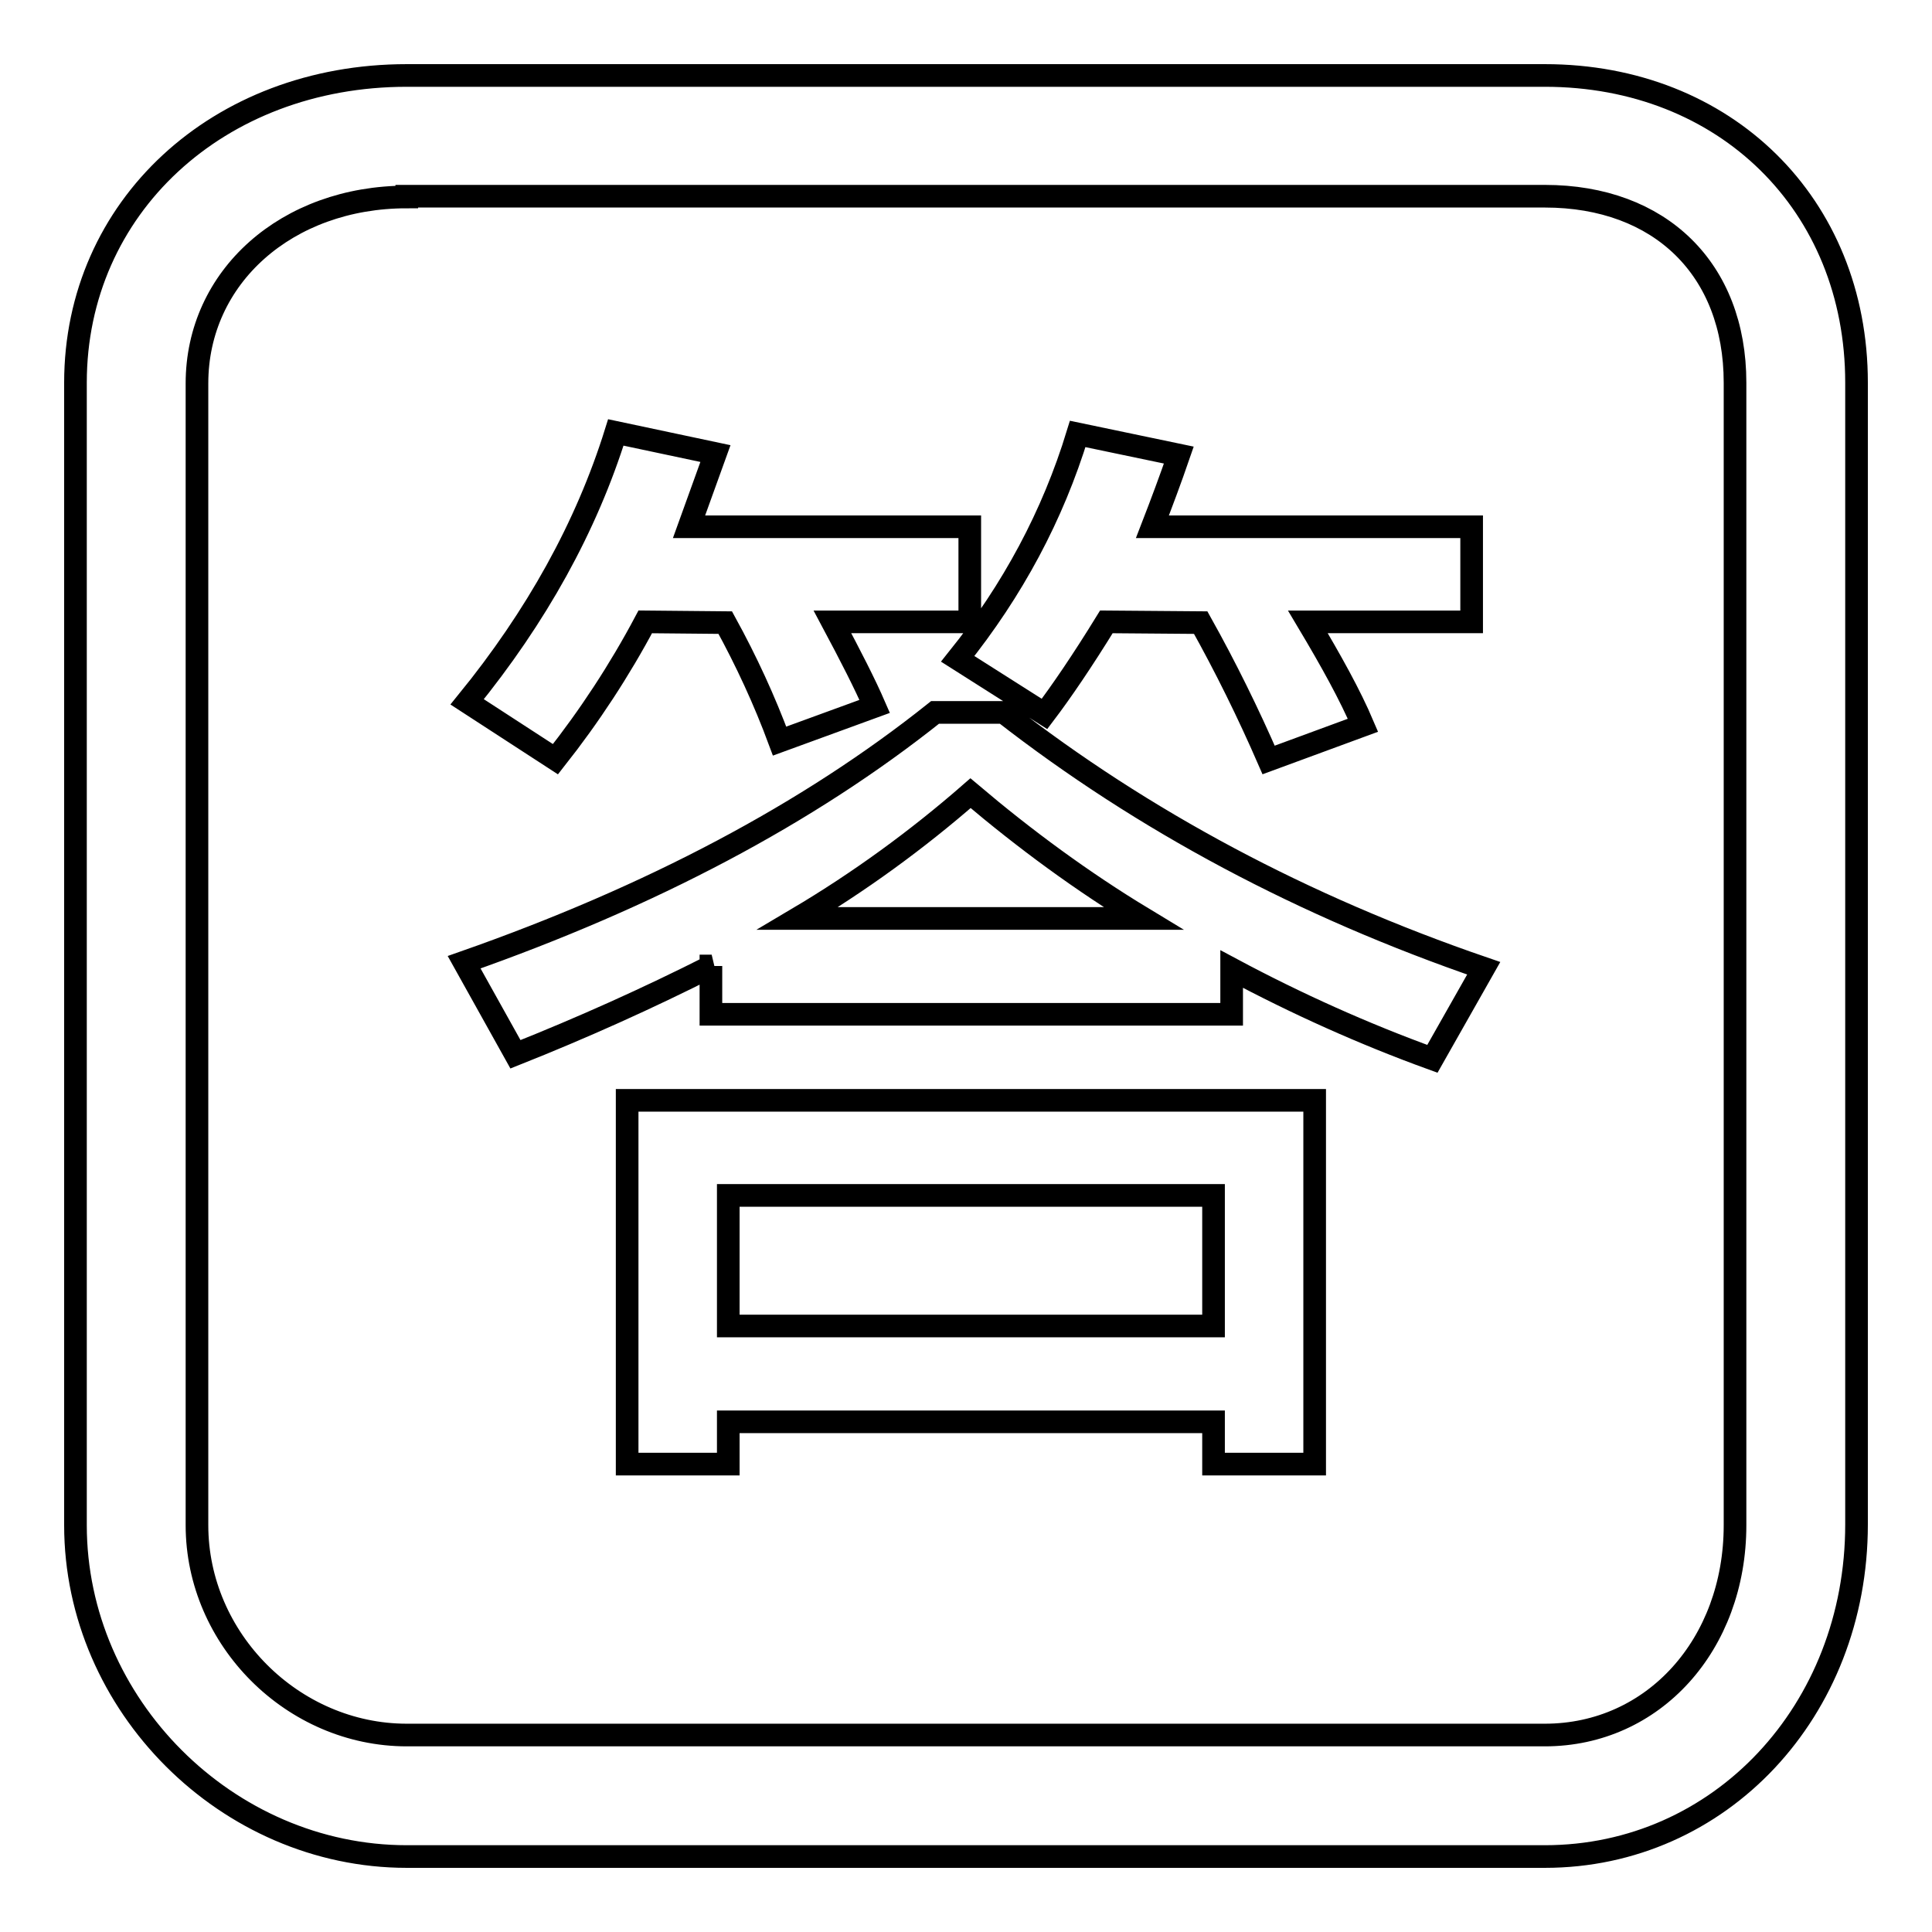 <?xml version="1.0" encoding="utf-8"?>
<!-- Svg Vector Icons : http://www.onlinewebfonts.com/icon -->
<!DOCTYPE svg PUBLIC "-//W3C//DTD SVG 1.1//EN" "http://www.w3.org/Graphics/SVG/1.1/DTD/svg11.dtd">
<svg version="1.1" xmlns="http://www.w3.org/2000/svg" xmlns:xlink="http://www.w3.org/1999/xlink" x="0px" y="0px" viewBox="0 0 256 256" enable-background="new 0 0 256 256" xml:space="preserve">
<g> <path stroke-width="3" fill-opacity="0" stroke="#000000"  d="M204.7,246H53.9C30.1,246,10,225.9,10,202.1V50.7C10,27.5,28.9,10,53.9,10h150.8 c23.9,0,41.3,17.1,41.3,40.7v151.3C246,226.7,227.9,246,204.7,246z M53.9,26.1c-15.9,0-27.8,10.6-27.8,24.7v151.3 c0,15.1,12.7,27.8,27.8,27.8h150.8c14.4,0,25.2-12,25.2-27.8V50.7c0-15-9.9-24.7-25.2-24.7H53.9z M94.3,128 c-8.5,4.3-17.2,8.2-26,11.7l-6.8-12.2c24.8-8.7,45.6-19.7,62.4-33.1h9.1c18.5,14.4,39.7,25.7,63.6,33.9l-6.8,12 c-9.1-3.3-18-7.3-26.6-11.9v6h-69V128z M85.5,82.4c-3.4,6.4-7.4,12.5-11.9,18.2L61.9,93c9.2-11.3,15.8-23.2,19.7-35.7l13.2,2.8 l-3.5,9.7h37.2v12.6h-18.2c2.4,4.5,4.3,8.2,5.6,11.2l-12.6,4.6c-2-5.4-4.4-10.6-7.2-15.7L85.5,82.4L85.5,82.4z M174.2,145.8v48.2 h-13.4v-5.6H96.5v5.6H83.1v-48.2H174.2z M96.5,175.7h64.3v-17.3H96.5V175.7z M151.5,121.7c-8.1-4.9-15.7-10.5-22.9-16.6 c-7.1,6.2-14.8,11.8-22.9,16.6H151.5z M146.6,82.4c-3.2,5.2-6,9.3-8.2,12.2l-11.5-7.3c7.3-9.1,12.6-19,15.9-29.8l13.4,2.8 c-1.1,3.2-2.3,6.4-3.5,9.5h42.3v12.6h-21.7c3.1,5.2,5.6,9.7,7.3,13.7l-12.5,4.6c-2.7-6.2-5.7-12.3-9-18.2L146.6,82.4L146.6,82.4z" /></g>
</svg>